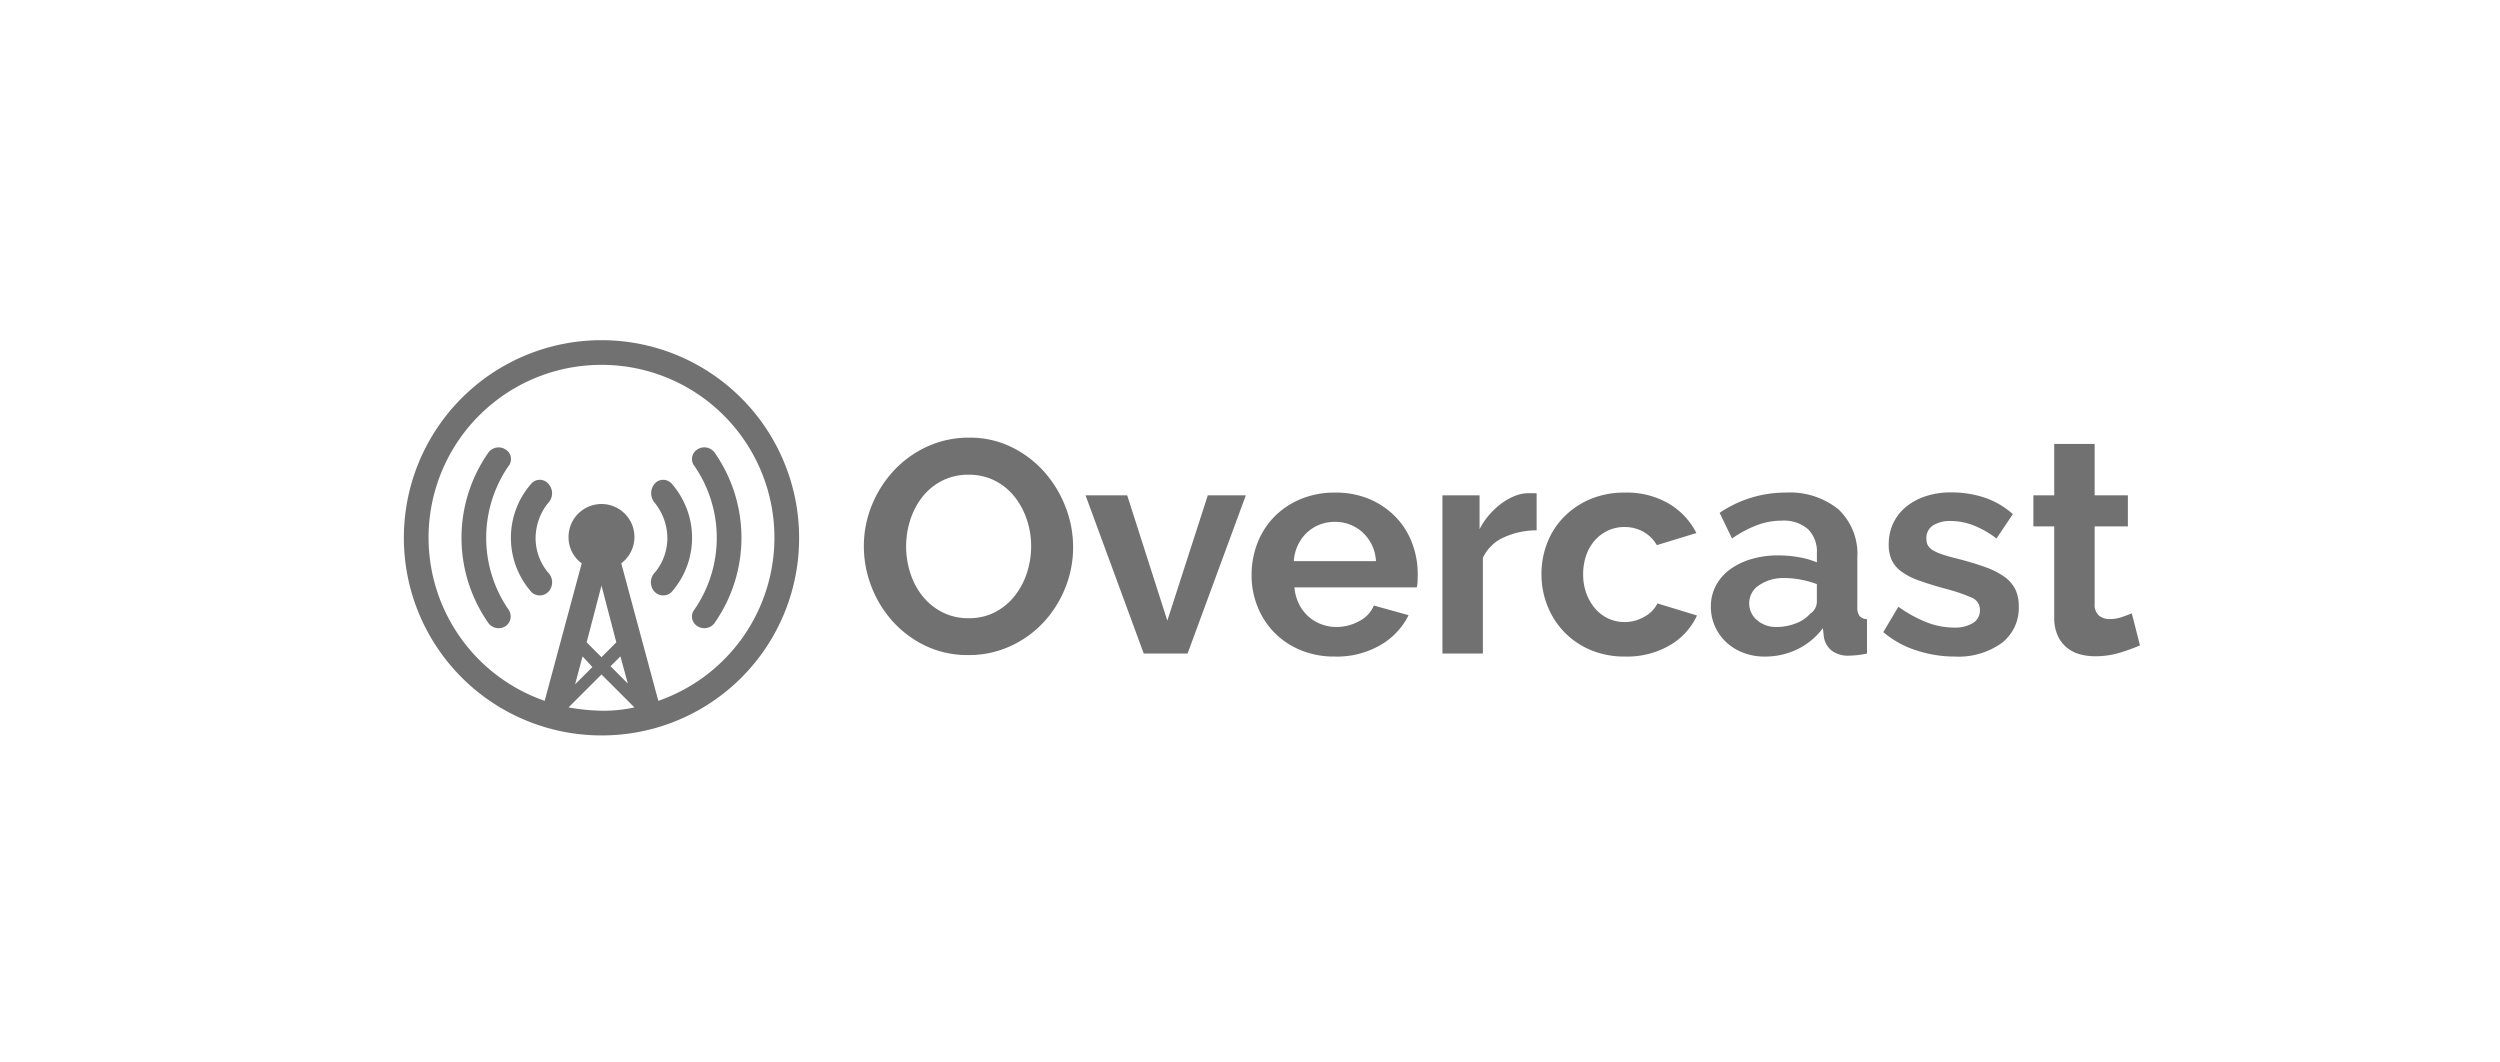 <svg xmlns="http://www.w3.org/2000/svg" xmlns:xlink="http://www.w3.org/1999/xlink" width="219" height="93" viewBox="0 0 219 93">
  <defs>
    <clipPath id="clip-path">
      <rect id="Rectángulo_48" data-name="Rectángulo 48" width="219" height="93" transform="translate(3994 1672)" fill="#fff" stroke="#707070" stroke-width="1"/>
    </clipPath>
  </defs>
  <g id="Enmascarar_grupo_10" data-name="Enmascarar grupo 10" transform="translate(-3994 -1672)" clip-path="url(#clip-path)">
    <g id="Grupo_25" data-name="Grupo 25" transform="translate(4029.378 1701.798)">
      <g id="overcastCanvas-group" transform="translate(0)">
        <path id="overcastCanvas-bezier" d="M117.312,134.625a17.312,17.312,0,1,1,17.312-17.312A17.271,17.271,0,0,1,117.312,134.625Zm0-6.853,1.3-1.3-1.3-4.977-1.3,4.977Zm-1.659-.072L115,130.152l1.515-1.515Zm3.318,0-.866.866,1.515,1.515Zm1.227,4.472-2.886-2.885-2.886,2.885a18.587,18.587,0,0,0,2.886.289A12.639,12.639,0,0,0,120.2,132.172Zm-2.886-30.008a15.134,15.134,0,0,0-4.977,29.431l3.246-12.046a2.8,2.8,0,0,1-1.154-2.309,2.886,2.886,0,1,1,4.617,2.309l3.246,12.046a15.134,15.134,0,0,0-4.977-29.431Zm9.882,22.65a1.119,1.119,0,0,1-1.515.216.981.981,0,0,1-.216-1.443,11.085,11.085,0,0,0,0-12.551.981.981,0,0,1,.216-1.443,1.119,1.119,0,0,1,1.515.216,13.011,13.011,0,0,1,0,15ZM121.929,122a1.225,1.225,0,0,1,.072-1.659,4.707,4.707,0,0,0,1.082-3.03,4.952,4.952,0,0,0-1.082-3.03,1.3,1.3,0,0,1-.072-1.659.994.994,0,0,1,1.515-.072,7.187,7.187,0,0,1,0,9.522A1.049,1.049,0,0,1,121.929,122Zm-9.234,0a1.049,1.049,0,0,1-1.515.072,7.187,7.187,0,0,1,0-9.522.992.992,0,0,1,1.515.072,1.225,1.225,0,0,1-.072,1.659,4.952,4.952,0,0,0-1.082,3.03,4.707,4.707,0,0,0,1.082,3.03A1.222,1.222,0,0,1,112.7,122Zm-3.751,3.03a1.119,1.119,0,0,1-1.515-.216,13.011,13.011,0,0,1,0-15,1.119,1.119,0,0,1,1.515-.216.981.981,0,0,1,.216,1.443,11.085,11.085,0,0,0,0,12.551A1.041,1.041,0,0,1,108.945,125.031Zm0,0" transform="translate(-100 -100)" fill="#717171" fill-rule="evenodd"/>
      </g>
      <path id="Trazado_49" data-name="Trazado 49" d="M9.834,3.316a8.533,8.533,0,0,1-3.743-.807A9.193,9.193,0,0,1,3.208.366,9.749,9.749,0,0,1,1.343-2.689,9.724,9.724,0,0,1,.682-6.207a9.439,9.439,0,0,1,.7-3.6,9.928,9.928,0,0,1,1.931-3.042,9.212,9.212,0,0,1,2.923-2.1,8.676,8.676,0,0,1,3.677-.78,8.247,8.247,0,0,1,3.717.833,9.283,9.283,0,0,1,2.87,2.182,10.048,10.048,0,0,1,1.852,3.068,9.655,9.655,0,0,1,.661,3.492,9.5,9.5,0,0,1-.688,3.584,9.731,9.731,0,0,1-1.9,3.016,9.158,9.158,0,0,1-2.91,2.09A8.676,8.676,0,0,1,9.834,3.316ZM4.385-6.207a7.557,7.557,0,0,0,.37,2.354,6.284,6.284,0,0,0,1.071,2.01,5.327,5.327,0,0,0,1.719,1.4A4.947,4.947,0,0,0,9.861.088,4.905,4.905,0,0,0,12.2-.454,5.331,5.331,0,0,0,13.921-1.9a6.427,6.427,0,0,0,1.058-2.024,7.515,7.515,0,0,0,.357-2.288,7.318,7.318,0,0,0-.384-2.354,6.491,6.491,0,0,0-1.085-2.01,5.177,5.177,0,0,0-1.719-1.389,4.992,4.992,0,0,0-2.288-.516,4.984,4.984,0,0,0-2.354.542,5.219,5.219,0,0,0-1.719,1.428A6.415,6.415,0,0,0,4.742-8.5,7.515,7.515,0,0,0,4.385-6.207ZM25.2,3.183,20.1-10.678h3.65L27.266.3l3.545-10.978h3.333L29.039,3.183Zm16.744.265a7.691,7.691,0,0,1-3.016-.569,6.915,6.915,0,0,1-2.3-1.547A6.869,6.869,0,0,1,35.162-.943a7.3,7.3,0,0,1-.516-2.725,7.72,7.72,0,0,1,.5-2.791A6.811,6.811,0,0,1,36.6-8.76a6.946,6.946,0,0,1,2.315-1.574,7.7,7.7,0,0,1,3.055-.582A7.513,7.513,0,0,1,45-10.334a6.965,6.965,0,0,1,2.275,1.561A6.632,6.632,0,0,1,48.706-6.5,7.576,7.576,0,0,1,49.2-3.8q0,.344-.013.661a2.69,2.69,0,0,1-.066.529H38.4a4.113,4.113,0,0,0,.4,1.455A3.6,3.6,0,0,0,39.62-.07a3.572,3.572,0,0,0,1.137.688A3.736,3.736,0,0,0,42.08.856a4.086,4.086,0,0,0,2-.516A2.73,2.73,0,0,0,45.36-1.023L48.4-.176a6.184,6.184,0,0,1-2.447,2.606A7.584,7.584,0,0,1,41.947,3.448Zm3.6-8.359a3.685,3.685,0,0,0-1.151-2.5,3.517,3.517,0,0,0-2.473-.939,3.53,3.53,0,0,0-1.336.251,3.485,3.485,0,0,0-1.1.7,3.633,3.633,0,0,0-.78,1.085,3.822,3.822,0,0,0-.357,1.4Zm14.073-2.7a6.991,6.991,0,0,0-2.883.622A3.639,3.639,0,0,0,54.909-5.2V3.183H51.364V-10.678h3.254v2.963A6.32,6.32,0,0,1,55.491-9a6.731,6.731,0,0,1,1.085-.992,5.029,5.029,0,0,1,1.177-.648,3.249,3.249,0,0,1,1.151-.225h.436a1.414,1.414,0,0,1,.278.026Zm.423,3.862a7.542,7.542,0,0,1,.5-2.751A6.7,6.7,0,0,1,62-8.773a7.081,7.081,0,0,1,2.3-1.561,7.608,7.608,0,0,1,3.042-.582,7.29,7.29,0,0,1,3.875.979,6.251,6.251,0,0,1,2.394,2.566L70.146-6.313a3.113,3.113,0,0,0-1.19-1.177,3.329,3.329,0,0,0-1.64-.41,3.376,3.376,0,0,0-1.428.3,3.511,3.511,0,0,0-1.151.846,3.921,3.921,0,0,0-.767,1.309,4.941,4.941,0,0,0-.278,1.693,4.738,4.738,0,0,0,.291,1.693,4.267,4.267,0,0,0,.78,1.323,3.429,3.429,0,0,0,1.151.86,3.315,3.315,0,0,0,1.4.3,3.4,3.4,0,0,0,1.759-.476A2.678,2.678,0,0,0,70.2-1.208L73.664-.15a5.825,5.825,0,0,1-2.354,2.592,7.4,7.4,0,0,1-3.941,1.005,7.608,7.608,0,0,1-3.042-.582,6.979,6.979,0,0,1-2.3-1.574,6.983,6.983,0,0,1-1.468-2.3A7.4,7.4,0,0,1,60.041-3.747Zm19.575,7.2a5.258,5.258,0,0,1-1.878-.331,4.515,4.515,0,0,1-1.508-.926A4.309,4.309,0,0,1,75.238.8,4.205,4.205,0,0,1,74.88-.943a3.846,3.846,0,0,1,.436-1.812A4.155,4.155,0,0,1,76.534-4.17,6.032,6.032,0,0,1,78.4-5.083a8.135,8.135,0,0,1,2.381-.331,10.258,10.258,0,0,1,1.812.159,7.381,7.381,0,0,1,1.574.45V-5.6a2.779,2.779,0,0,0-.78-2.116,3.244,3.244,0,0,0-2.315-.741,6.13,6.13,0,0,0-2.169.4,10.073,10.073,0,0,0-2.169,1.164L75.648-9.143a10.234,10.234,0,0,1,5.767-1.772,6.757,6.757,0,0,1,4.642,1.468A5.379,5.379,0,0,1,87.71-5.2V-.89a1.246,1.246,0,0,0,.2.794.869.869,0,0,0,.648.265V3.183A7.892,7.892,0,0,1,87,3.368a2.363,2.363,0,0,1-1.547-.45,1.933,1.933,0,0,1-.675-1.19L84.694.961a6.134,6.134,0,0,1-2.248,1.852A6.457,6.457,0,0,1,79.615,3.448ZM80.621.856A4.618,4.618,0,0,0,82.327.538a3.1,3.1,0,0,0,1.256-.846,1.273,1.273,0,0,0,.582-1.005V-2.9a8.678,8.678,0,0,0-1.376-.384,7.409,7.409,0,0,0-1.428-.145,3.787,3.787,0,0,0-2.248.622,1.867,1.867,0,0,0-.873,1.574A1.894,1.894,0,0,0,78.928.26,2.5,2.5,0,0,0,80.621.856ZM96.254,3.448a10.722,10.722,0,0,1-3.412-.555,8.322,8.322,0,0,1-2.857-1.587L91.307-.917A11.4,11.4,0,0,0,93.781.446a6.631,6.631,0,0,0,2.394.463,3.026,3.026,0,0,0,1.666-.4,1.278,1.278,0,0,0,.608-1.137,1.136,1.136,0,0,0-.714-1.085A15.422,15.422,0,0,0,95.407-2.5q-1.349-.37-2.3-.714A5.906,5.906,0,0,1,91.572-4,2.67,2.67,0,0,1,90.725-5a3.209,3.209,0,0,1-.265-1.362,4.313,4.313,0,0,1,.41-1.9,4.149,4.149,0,0,1,1.151-1.442,5.327,5.327,0,0,1,1.733-.913,7.039,7.039,0,0,1,2.156-.317,9.269,9.269,0,0,1,2.923.45,7.124,7.124,0,0,1,2.5,1.455L99.9-6.895a8.3,8.3,0,0,0-2.05-1.164,5.6,5.6,0,0,0-1.971-.37,2.852,2.852,0,0,0-1.508.37,1.288,1.288,0,0,0-.608,1.19,1.151,1.151,0,0,0,.145.608,1.281,1.281,0,0,0,.463.423,4.518,4.518,0,0,0,.833.357q.516.172,1.283.357,1.428.37,2.447.741a6.661,6.661,0,0,1,1.666.846,3.014,3.014,0,0,1,.952,1.1,3.372,3.372,0,0,1,.3,1.495,3.857,3.857,0,0,1-1.508,3.214A6.5,6.5,0,0,1,96.254,3.448Zm16.215-.979a15.818,15.818,0,0,1-1.746.635,7.334,7.334,0,0,1-2.169.317,5.035,5.035,0,0,1-1.389-.185,3.054,3.054,0,0,1-1.137-.6,2.907,2.907,0,0,1-.78-1.058,3.83,3.83,0,0,1-.291-1.574V-7.953h-1.825v-2.725h1.825v-4.5H108.5v4.5h2.91v2.725H108.5v6.772a1.26,1.26,0,0,0,.384,1.045,1.464,1.464,0,0,0,.939.3,3.26,3.26,0,0,0,1.085-.185q.529-.185.846-.317Z" transform="translate(39.614 24.269)" fill="#717171"/>
    </g>
  </g>
</svg>

